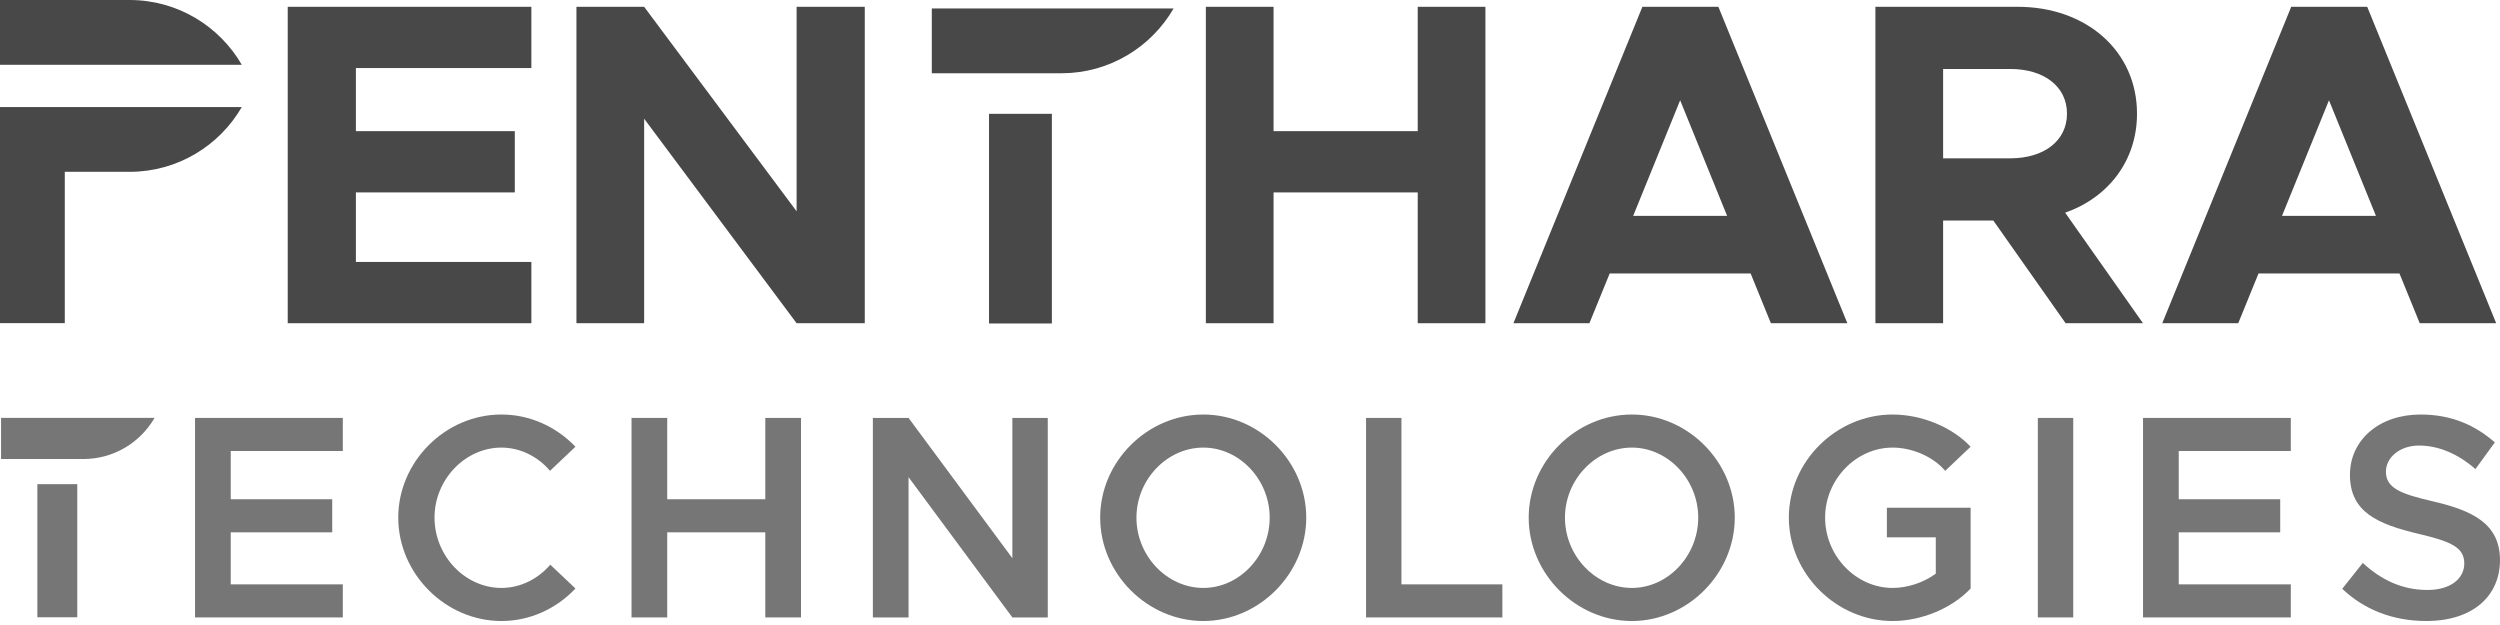<svg width="512" height="128" viewBox="0 0 512 128" fill="none" xmlns="http://www.w3.org/2000/svg">
<path d="M72.887 13.937V26.86H105.431V39.405H72.887V53.648H108.825V66.195H58.926V1.393H108.825V13.937H72.887V13.937Z" fill="#484848"/>
<path d="M118.055 1.393H131.92L163.144 43.272V1.393H177.105V66.195H163.144L131.92 24.313V66.195H118.055V1.393V1.393Z" fill="#484848"/>
<path d="M304.213 1.393V66.195H290.349V39.407H260.825V66.195H246.957V1.393H260.825V26.86H290.349V1.393H304.213Z" fill="#484848"/>
<path d="M353.715 44.215L344.095 20.539L334.473 44.215H353.715ZM358.528 56.006H329.663L325.512 66.193H309.949L336.36 1.393H351.924L378.336 66.193H362.676L358.528 56.006V56.006Z" fill="#484848"/>
<path d="M397.95 32.425H411.718C418.608 32.425 423.321 28.84 423.321 23.276C423.321 17.71 418.608 14.126 411.718 14.126H397.95V32.425V32.425ZM423.037 66.195L408.228 45.159H397.95V66.195H384.082V1.393H413.228C427.283 1.393 437.659 10.447 437.659 23.276C437.659 32.897 431.809 40.443 422.945 43.557L438.884 66.195H423.037V66.195Z" fill="#484848"/>
<path d="M486.596 44.215L476.976 20.539L467.354 44.215H486.596ZM491.411 56.006H462.545L458.395 66.193H442.832L469.242 1.393H484.805L511.218 66.193H495.559L491.411 56.006V56.006Z" fill="#484848"/>
<path fill-rule="evenodd" clip-rule="evenodd" d="M0 66.181V21.922H49.52C44.948 29.82 36.419 35.149 26.653 35.191L26.538 35.191H13.269V66.181H0V66.181Z" fill="#484848"/>
<path fill-rule="evenodd" clip-rule="evenodd" d="M26.538 0C36.352 0 44.93 5.339 49.52 13.269H0V0H26.538V0Z" fill="#484848"/>
<path d="M215.423 23.312H202.551V66.247H215.423V23.312Z" fill="#484848"/>
<path fill-rule="evenodd" clip-rule="evenodd" d="M217.37 15.005H190.832V1.736H240.352C235.78 9.635 227.251 14.964 217.485 15.005L217.37 15.005Z" fill="#484848"/>
<path d="M70.206 92.364V85.59H39.945V126.451H70.206V119.677H47.256V109.021H68.039V102.247H47.256V92.364H70.206Z" fill="#484848" fill-opacity="0.75"/>
<path d="M102.69 127.182C108.603 127.182 113.989 124.626 117.853 120.526L112.701 115.647C110.184 118.563 106.612 120.407 102.69 120.407C95.255 120.407 88.99 113.862 88.99 106.007C88.99 98.212 95.255 91.667 102.69 91.667C106.554 91.667 110.184 93.511 112.642 96.427L117.853 91.489C113.989 87.448 108.603 84.893 102.69 84.893C91.215 84.893 81.562 94.523 81.562 106.007C81.562 117.492 91.215 127.182 102.69 127.182V127.182Z" fill="#484848" fill-opacity="0.75"/>
<path d="M156.735 85.59V102.247H136.647V85.59H129.336V126.451H136.647V109.021H156.735V126.451H164.046V85.59H156.735Z" fill="#484848" fill-opacity="0.75"/>
<path d="M178.762 126.451H186.072V97.723L207.331 126.451H214.584V85.59H207.331V114.318L186.072 85.59H178.762V126.451Z" fill="#484848" fill-opacity="0.75"/>
<path d="M246.447 127.182C257.867 127.182 267.52 117.492 267.52 106.007C267.52 94.523 257.867 84.893 246.447 84.893C234.97 84.893 225.316 94.523 225.316 106.007C225.316 117.492 234.97 127.182 246.447 127.182ZM246.447 120.407C239.01 120.407 232.744 113.862 232.744 106.007C232.744 98.212 239.01 91.667 246.447 91.667C253.826 91.667 260.033 98.212 260.033 106.007C260.033 113.862 253.826 120.407 246.447 120.407V120.407Z" fill="#484848" fill-opacity="0.75"/>
<path d="M287.018 119.677V85.59H279.766V126.451H307.684V119.677H287.018Z" fill="#484848" fill-opacity="0.75"/>
<path d="M334.209 127.182C345.628 127.182 355.281 117.492 355.281 106.007C355.281 94.523 345.628 84.893 334.209 84.893C322.731 84.893 313.078 94.523 313.078 106.007C313.078 117.492 322.731 127.182 334.209 127.182ZM334.209 120.407C326.772 120.407 320.506 113.862 320.506 106.007C320.506 98.212 326.772 91.667 334.209 91.667C341.588 91.667 347.795 98.212 347.795 106.007C347.795 113.862 341.588 120.407 334.209 120.407Z" fill="#484848" fill-opacity="0.75"/>
<path d="M386.433 110.049H396.448V117.49C393.929 119.336 390.65 120.407 387.604 120.407C380.108 120.407 373.783 113.859 373.783 106.008C373.783 98.214 380.108 91.667 387.604 91.667C391.528 91.667 395.862 93.453 398.377 96.429L403.583 91.489C399.722 87.388 393.461 84.893 387.604 84.893C376.067 84.893 366.355 94.524 366.355 106.008C366.355 117.49 376.067 127.182 387.604 127.182C393.461 127.182 399.722 124.626 403.583 120.526V103.988H386.433V110.049V110.049Z" fill="#484848" fill-opacity="0.75"/>
<path d="M424.6 85.59H417.348V126.451H424.6V85.59Z" fill="#484848" fill-opacity="0.75"/>
<path d="M469.155 92.364V85.59H438.895V126.451H469.155V119.677H446.205V109.021H466.989V102.247H446.205V92.364H469.155Z" fill="#484848" fill-opacity="0.75"/>
<path d="M496.896 127.182C506.499 127.182 511.997 122.012 511.997 114.695C511.997 107.257 506.382 104.52 498.009 102.616C491.625 101.128 488.637 99.938 488.637 96.606C488.637 93.75 491.39 91.25 495.432 91.25C499.415 91.25 503.456 92.976 506.967 96.07L510.944 90.597C506.909 87.091 502.109 84.893 495.725 84.893C487.234 84.893 481.268 90.121 481.268 97.26C481.268 104.936 487.058 107.376 495.373 109.34C501.816 110.887 504.686 112.017 504.686 115.409C504.686 118.325 502.109 120.824 497.13 120.824C491.859 120.824 487.585 118.682 483.9 115.29L479.688 120.586C484.134 124.805 489.985 127.182 496.896 127.182V127.182Z" fill="#484848" fill-opacity="0.75"/>
<path d="M15.825 99.156H7.652V126.417H15.825V99.156Z" fill="#484848" fill-opacity="0.75"/>
<path fill-rule="evenodd" clip-rule="evenodd" d="M17.064 94.009H0.215V85.584H31.657C28.754 90.599 23.339 93.982 17.137 94.009L17.064 94.009Z" fill="#484848" fill-opacity="0.75"/>
</svg>
